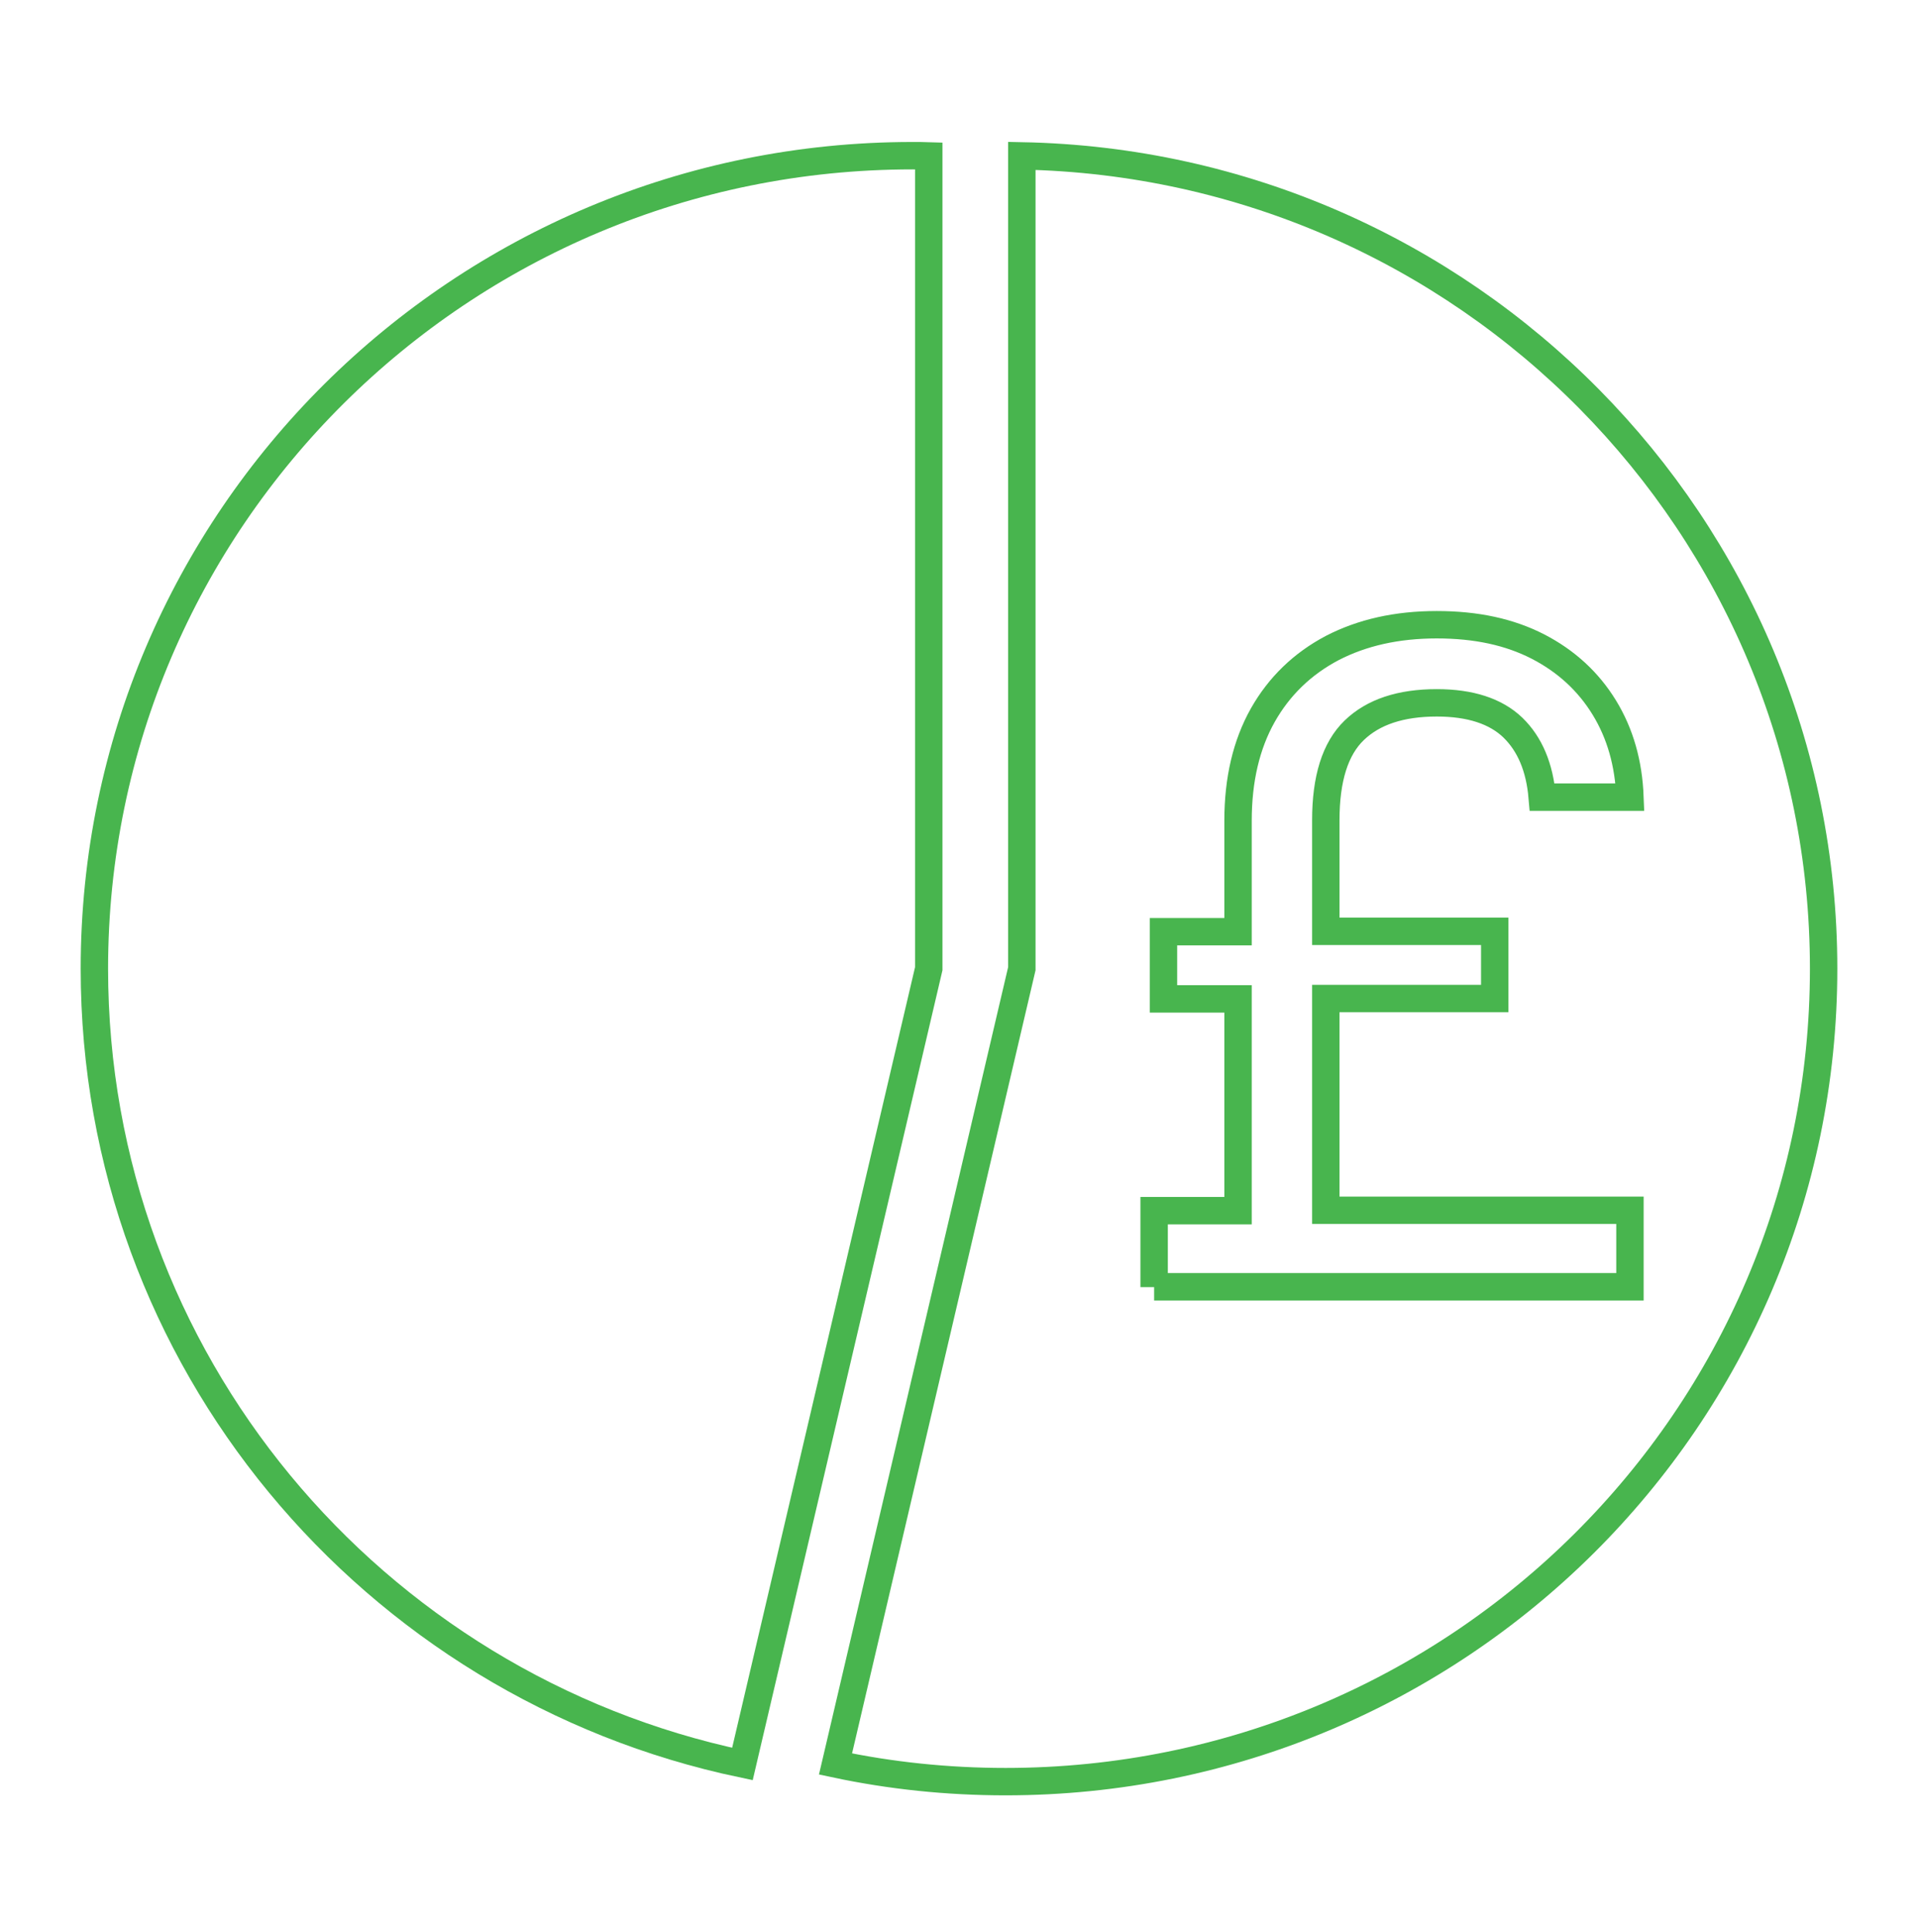 <svg width="140" height="141" viewBox="0 0 140 141" fill="none" xmlns="http://www.w3.org/2000/svg">
<path d="M67.793 11.376V70.699L54.192 128.745C27.164 123.071 6.889 99.243 6.889 70.699C6.889 37.928 33.623 11.363 66.603 11.363C67.004 11.363 67.406 11.363 67.793 11.376Z" stroke="#48B54E" stroke-width="2" stroke-miterlimit="10"/>
<path d="M133.111 70.699C133.111 103.469 106.377 130.034 73.397 130.034C69.144 130.034 64.985 129.596 60.986 128.745L74.587 70.699V11.377C107.019 12.001 133.111 38.327 133.111 70.699Z" stroke="#48B54E" stroke-width="2" stroke-miterlimit="10"/>
<path d="M84.243 93.941V88.36H90.368V72.905H84.925V68.001H90.368V59.895C90.368 56.905 90.97 54.34 92.174 52.2C93.377 50.074 95.076 48.44 97.242 47.297C99.422 46.167 101.963 45.596 104.865 45.596C107.768 45.596 110.188 46.127 112.261 47.19C114.321 48.254 115.939 49.742 117.102 51.642C118.266 53.542 118.881 55.722 118.975 58.18H112.569C112.381 56.001 111.673 54.313 110.429 53.104C109.185 51.908 107.326 51.297 104.879 51.297C102.244 51.297 100.238 51.961 98.847 53.303C97.456 54.645 96.774 56.838 96.774 59.868V67.974H109.105V72.878H96.774V88.333H118.975V93.915H84.243V93.941Z" stroke="#48B54E" stroke-width="2" stroke-miterlimit="10"/>
</svg>
